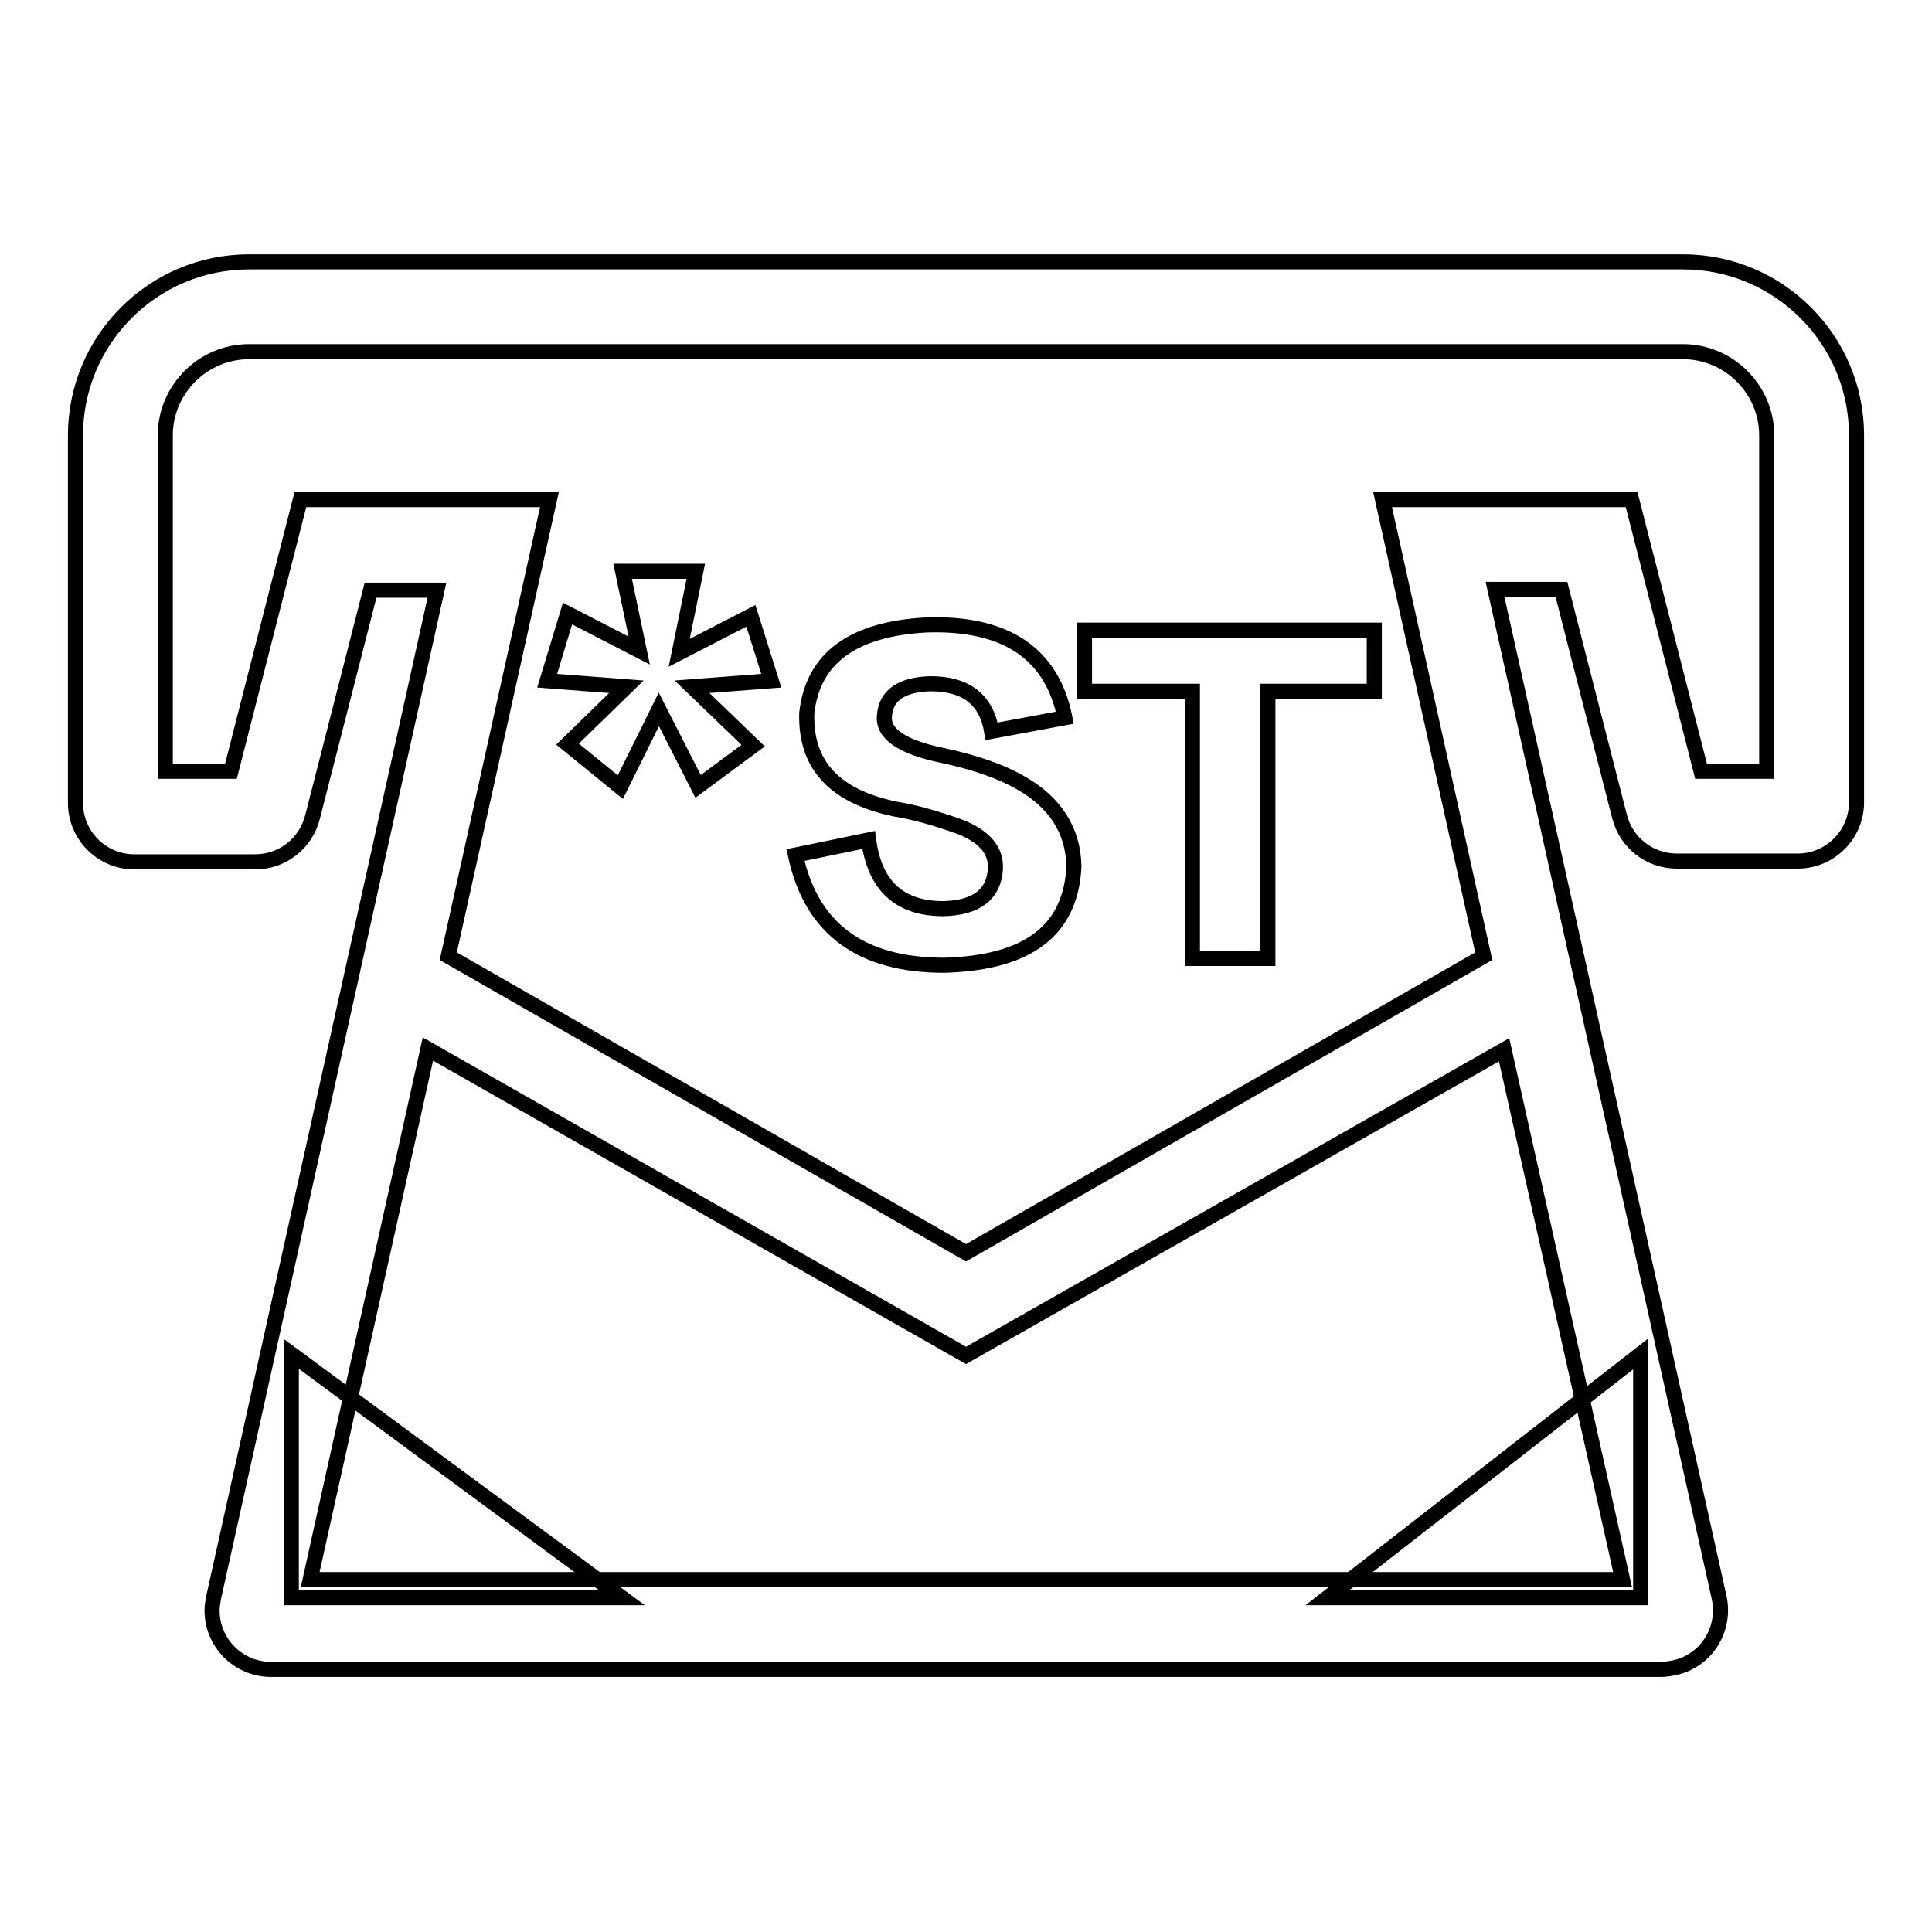 <?xml version="1.0" encoding="utf-8"?>
<!-- Svg Vector Icons : http://www.onlinewebfonts.com/icon -->
<!DOCTYPE svg PUBLIC "-//W3C//DTD SVG 1.1//EN" "http://www.w3.org/Graphics/SVG/1.1/DTD/svg11.dtd">
<svg version="1.1" xmlns="http://www.w3.org/2000/svg" xmlns:xlink="http://www.w3.org/1999/xlink" x="0px" y="0px" viewBox="0 0 256 256" enable-background="new 0 0 256 256" xml:space="preserve">
<g> <path stroke-width="2" fill-opacity="0" stroke="#000000"  d="M196.6,126.7l-13.4-60.5h33l9.2,36h8.7V57.7c0-6.1-5-11.1-11.1-11.1H33c-6.1,0-11.1,5-11.1,11.1v44.5h8.7 l9.2-36h33l-13.4,60.5L128,166L196.6,126.7L196.6,126.7z M199.3,139.1L128,179.6l-71.3-40.6l-15.6,70.3h173.9L199.3,139.1z  M33,34.7H223c12.7,0,23,10.3,23,23v48.6c0,4.3-3.5,7.8-7.8,7.8h-16c-3.6,0-6.7-2.4-7.6-5.9l-3.1-12.1l-4.6-18h-8.8l29.7,133.6 c0.9,4.2-1.7,8.4-6,9.3c-0.6,0.1-1.1,0.2-1.7,0.2H35.9c-4.3,0-7.8-3.5-7.8-7.8c0-0.6,0.1-1.1,0.2-1.7L57.9,78.2h-8.8l-4.6,18 l-3.1,12.1c-0.9,3.5-4,5.9-7.6,5.9h-16c-4.3,0-7.8-3.5-7.8-7.8V57.7C10,45,20.3,34.7,33,34.7z"/> <path stroke-width="2" fill-opacity="0" stroke="#000000"  d="M82.5,75.7h9.7L90,86.5l9.5-4.9l2.7,8.6l-10.5,0.8l8.1,7.8l-7.3,5.4L87.3,94l-5.1,10.3l-7-5.7l7.8-7.6 l-10.5-0.8l2.7-8.9l9.5,4.9L82.5,75.7z M105.4,113.3l9.7-2c0.8,6.1,4.1,9.1,9.9,9.1c4.4-0.1,6.7-1.9,6.9-5.3 c0.1-2.4-1.4-4.2-4.6-5.5c-3.3-1.2-6.2-2-8.7-2.4c-8.1-1.7-11.9-5.9-11.7-12.7c0.8-7.3,6.1-11.2,16-11.7 c10.4-0.3,16.5,3.8,18.2,12.3l-9.7,1.8c-0.7-4.2-3.4-6.3-8.1-6.3c-3.8,0.1-5.9,1.5-6.1,4.2c-0.3,2.4,2.3,4.2,7.7,5.3 c4.2,0.9,7.7,2.1,10.3,3.6c4.6,2.6,7,6.3,7.1,11.1c-0.4,8.5-6.1,12.8-17.2,13.1C114.1,127.9,107.5,123.1,105.4,113.3L105.4,113.3z  M182.1,91.6h-14.1V127H158V91.6h-14.3v-8.1h38.4V91.6z M38.6,179.4l43.8,32.3H38.6V179.4z M217.4,179.4l-41.5,32.3h41.5V179.4z"/></g>
</svg>